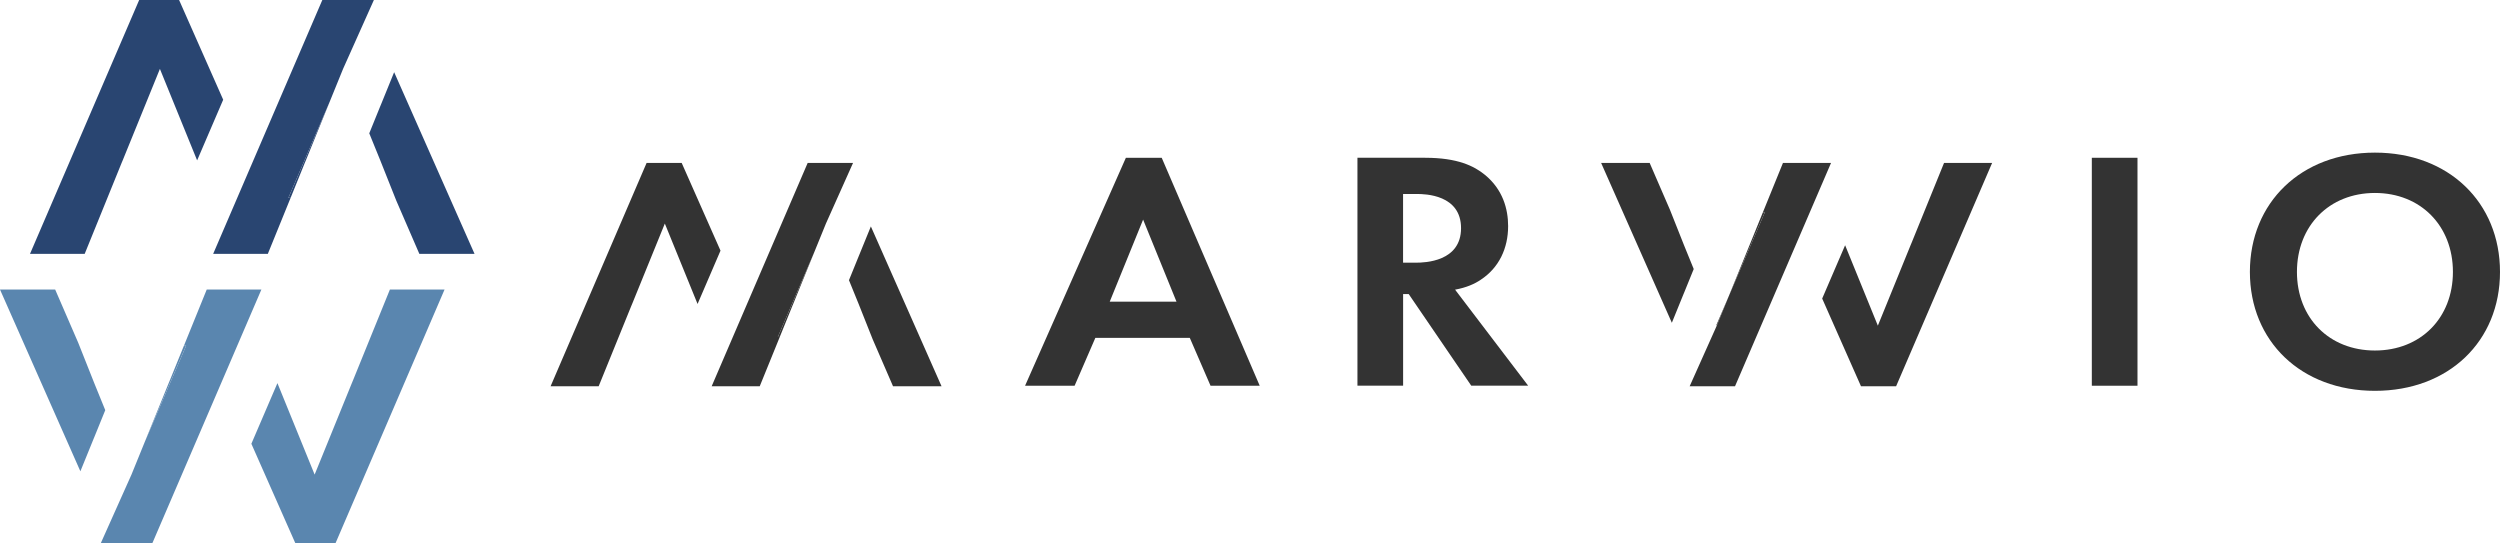 <svg width="184" height="40" viewBox="0 0 184 40" fill="none" xmlns="http://www.w3.org/2000/svg">
<g clip-path="url(#clip0_1408_26568)">
<path d="M28.696 21.311L25.977 28.003L25.893 28.204L23.157 34.929L20.421 28.204L20.419 28.197L20.409 28.219L20.715 28.963L20.409 28.219L18.501 32.661L21.746 40H24.685L32.719 21.311H28.696Z" fill="#5A86AF"/>
<path d="M6.957 32.134L7.747 30.188L6.94 28.204L5.761 25.235L4.598 22.551L7.234 28.963L4.598 22.551L4.061 21.311H0L5.916 34.688L6.874 32.333L6.957 32.134Z" fill="#5A86AF"/>
<path d="M7.408 40H11.204L19.238 21.311H15.215L13.538 25.442H13.7L10.667 32.495L9.677 34.929" fill="#5A86AF"/>
<path d="M12.412 28.204L10.666 32.495L13.699 25.442H13.537L12.496 28.003L12.412 28.204Z" fill="#5A86AF"/>
<path d="M6.232 18.687L8.949 11.995L9.033 11.796L11.769 5.071L14.505 11.796L14.508 11.803L14.519 11.78L14.211 11.036L14.519 11.78L16.427 7.339L13.181 0H10.243L2.207 18.687H6.232Z" fill="#294571"/>
<path d="M27.968 7.866L27.178 9.812L27.985 11.796L29.166 14.765L30.329 17.449L27.692 11.036L30.329 17.449L30.865 18.687H34.927L29.009 5.312L28.052 7.665L27.968 7.866Z" fill="#294571"/>
<path d="M27.518 0H23.723L15.688 18.687H19.711L21.39 14.558H21.226L24.259 7.504L25.249 5.071" fill="#294571"/>
<path d="M22.514 11.796L24.26 7.504L21.227 14.558H21.39L22.43 11.995L22.514 11.796Z" fill="#294571"/>
<path d="M87.573 24.868H80.617L79.091 28.39H75.445L82.865 11.612H85.502L92.715 28.39H89.095L87.569 24.868H87.573ZM86.589 22.201L84.133 16.163L81.677 22.201H86.589Z" fill="#333333"/>
<path d="M104.896 11.612C107.275 11.612 108.49 12.216 109.291 12.869C110.61 13.95 110.998 15.385 110.998 16.642C110.998 18.277 110.325 19.71 108.982 20.59C108.542 20.892 107.922 21.168 107.094 21.319L112.472 28.386H108.284L103.682 21.645H103.269V28.386H99.908V11.609H104.897L104.896 11.612ZM103.267 19.333H104.223C104.87 19.333 107.533 19.259 107.533 16.793C107.533 14.327 104.896 14.277 104.274 14.277H103.266V19.333H103.267Z" fill="#333333"/>
<path d="M157.319 11.612V28.39H153.958V11.612H157.319Z" fill="#333333"/>
<path d="M184 20.012C184 25.119 180.226 28.765 174.797 28.765C169.367 28.765 165.592 25.119 165.592 20.012C165.592 14.906 169.367 11.233 174.797 11.233C180.226 11.233 184 14.906 184 20.012ZM180.535 20.012C180.535 16.617 178.156 14.202 174.795 14.202C171.434 14.202 169.055 16.617 169.055 20.012C169.055 23.408 171.434 25.798 174.795 25.798C178.156 25.798 180.535 23.408 180.535 20.012Z" fill="#333333"/>
<path d="M40.523 28.43H44.061L46.452 22.543L46.526 22.367L48.932 16.454L51.339 22.367L51.341 22.374L51.349 22.354L51.079 21.7L51.349 22.354L53.029 18.448L50.173 11.994H47.589L40.523 28.43Z" fill="#333333"/>
<path d="M63.179 18.912L62.484 20.622L63.194 22.367L64.232 24.979L65.255 27.339L62.935 21.7L65.255 27.339L65.727 28.43H69.298L64.096 16.665L63.252 18.735L63.179 18.912Z" fill="#333333"/>
<path d="M62.783 11.994H59.444L52.378 28.43H55.916L57.393 24.796H57.249L59.917 18.593L60.788 16.454" fill="#333333"/>
<path d="M58.381 22.367L59.917 18.593L57.249 24.796H57.392L58.307 22.543L58.381 22.367Z" fill="#333333"/>
<path d="M146.619 11.994H143.081L140.69 17.879L140.616 18.055L138.21 23.969L135.803 18.055L135.801 18.05L135.793 18.068L136.063 18.722L135.793 18.068L134.113 21.974L136.969 28.43H139.553L146.619 11.994Z" fill="#333333"/>
<path d="M126.354 23.969L127.224 21.829L126.33 23.91L126.354 23.969Z" fill="#333333"/>
<path d="M123.963 21.512L124.658 19.8L123.947 18.055L122.91 15.443L121.887 13.083L124.207 18.722L121.887 13.083L121.416 11.994H117.844L123.048 23.757L123.889 21.688L123.963 21.512Z" fill="#333333"/>
<path d="M124.358 28.43H127.697L134.763 11.994H131.225L129.749 15.625H129.892L127.224 21.829L126.354 23.969" fill="#333333"/>
<path d="M128.761 18.055L127.225 21.829L129.892 15.625H129.749L128.834 17.879L128.761 18.055Z" fill="#333333"/>
</g>
<defs>
<clipPath id="clip0_1408_26568">
<rect width="184" height="40" fill="white"/>
</clipPath>
</defs>
</svg>
